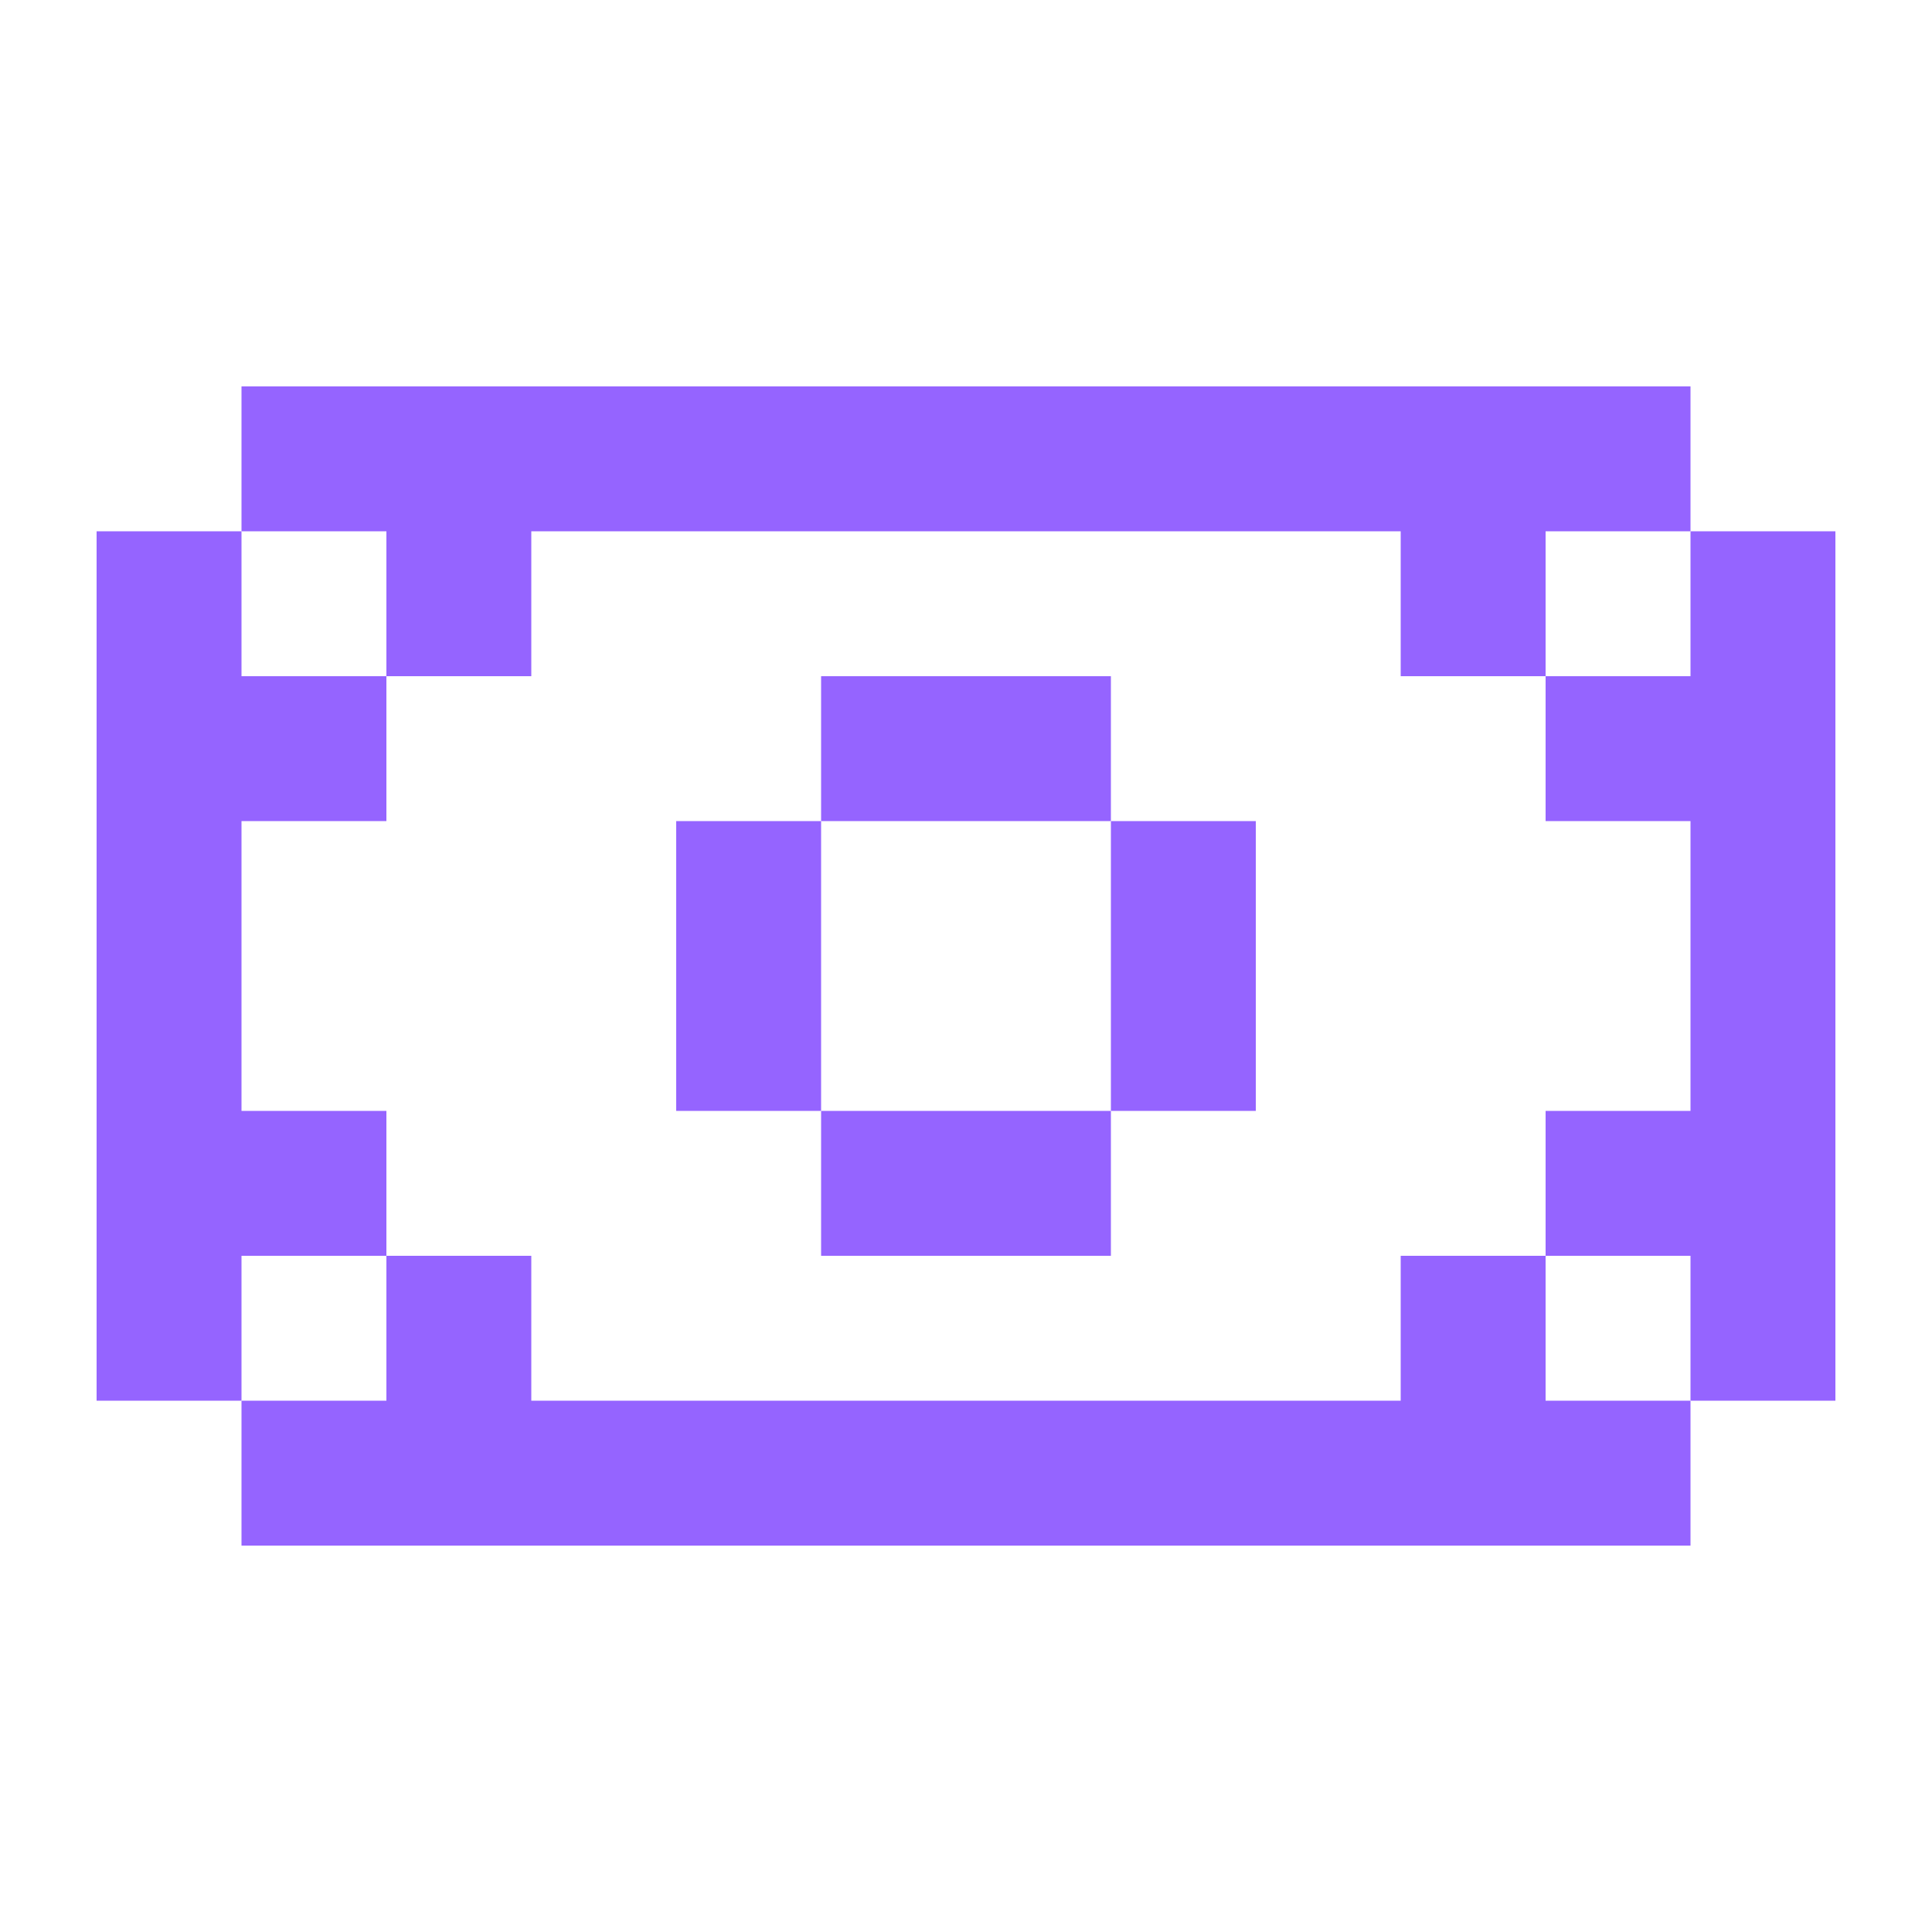 <svg xmlns="http://www.w3.org/2000/svg" width="40" height="40" viewBox="0 0 40 40" fill="none">
  <path d="M11 29H29V26H32V29H35V32H5V29H8V26H11V29Z" fill="#9564FF"/>
  <path d="M5 14H8V17H5V23H8V26H5V29H2V11H5V14Z" fill="#9564FF"/>
  <path d="M38 29H35V26H32V23H35V17H32V14H35V11H38V29Z" fill="#9564FF"/>
  <path d="M23 26H17V23H23V26Z" fill="#9564FF"/>
  <path d="M17 23H14V17H17V23Z" fill="#9564FF"/>
  <path d="M26 23H23V17H26V23Z" fill="#9564FF"/>
  <path d="M23 17H17V14H23V17Z" fill="#9564FF"/>
  <path d="M35 11H32V14H29V11H11V14H8V11H5V8H35V11Z" fill="#9564FF"/>
</svg>